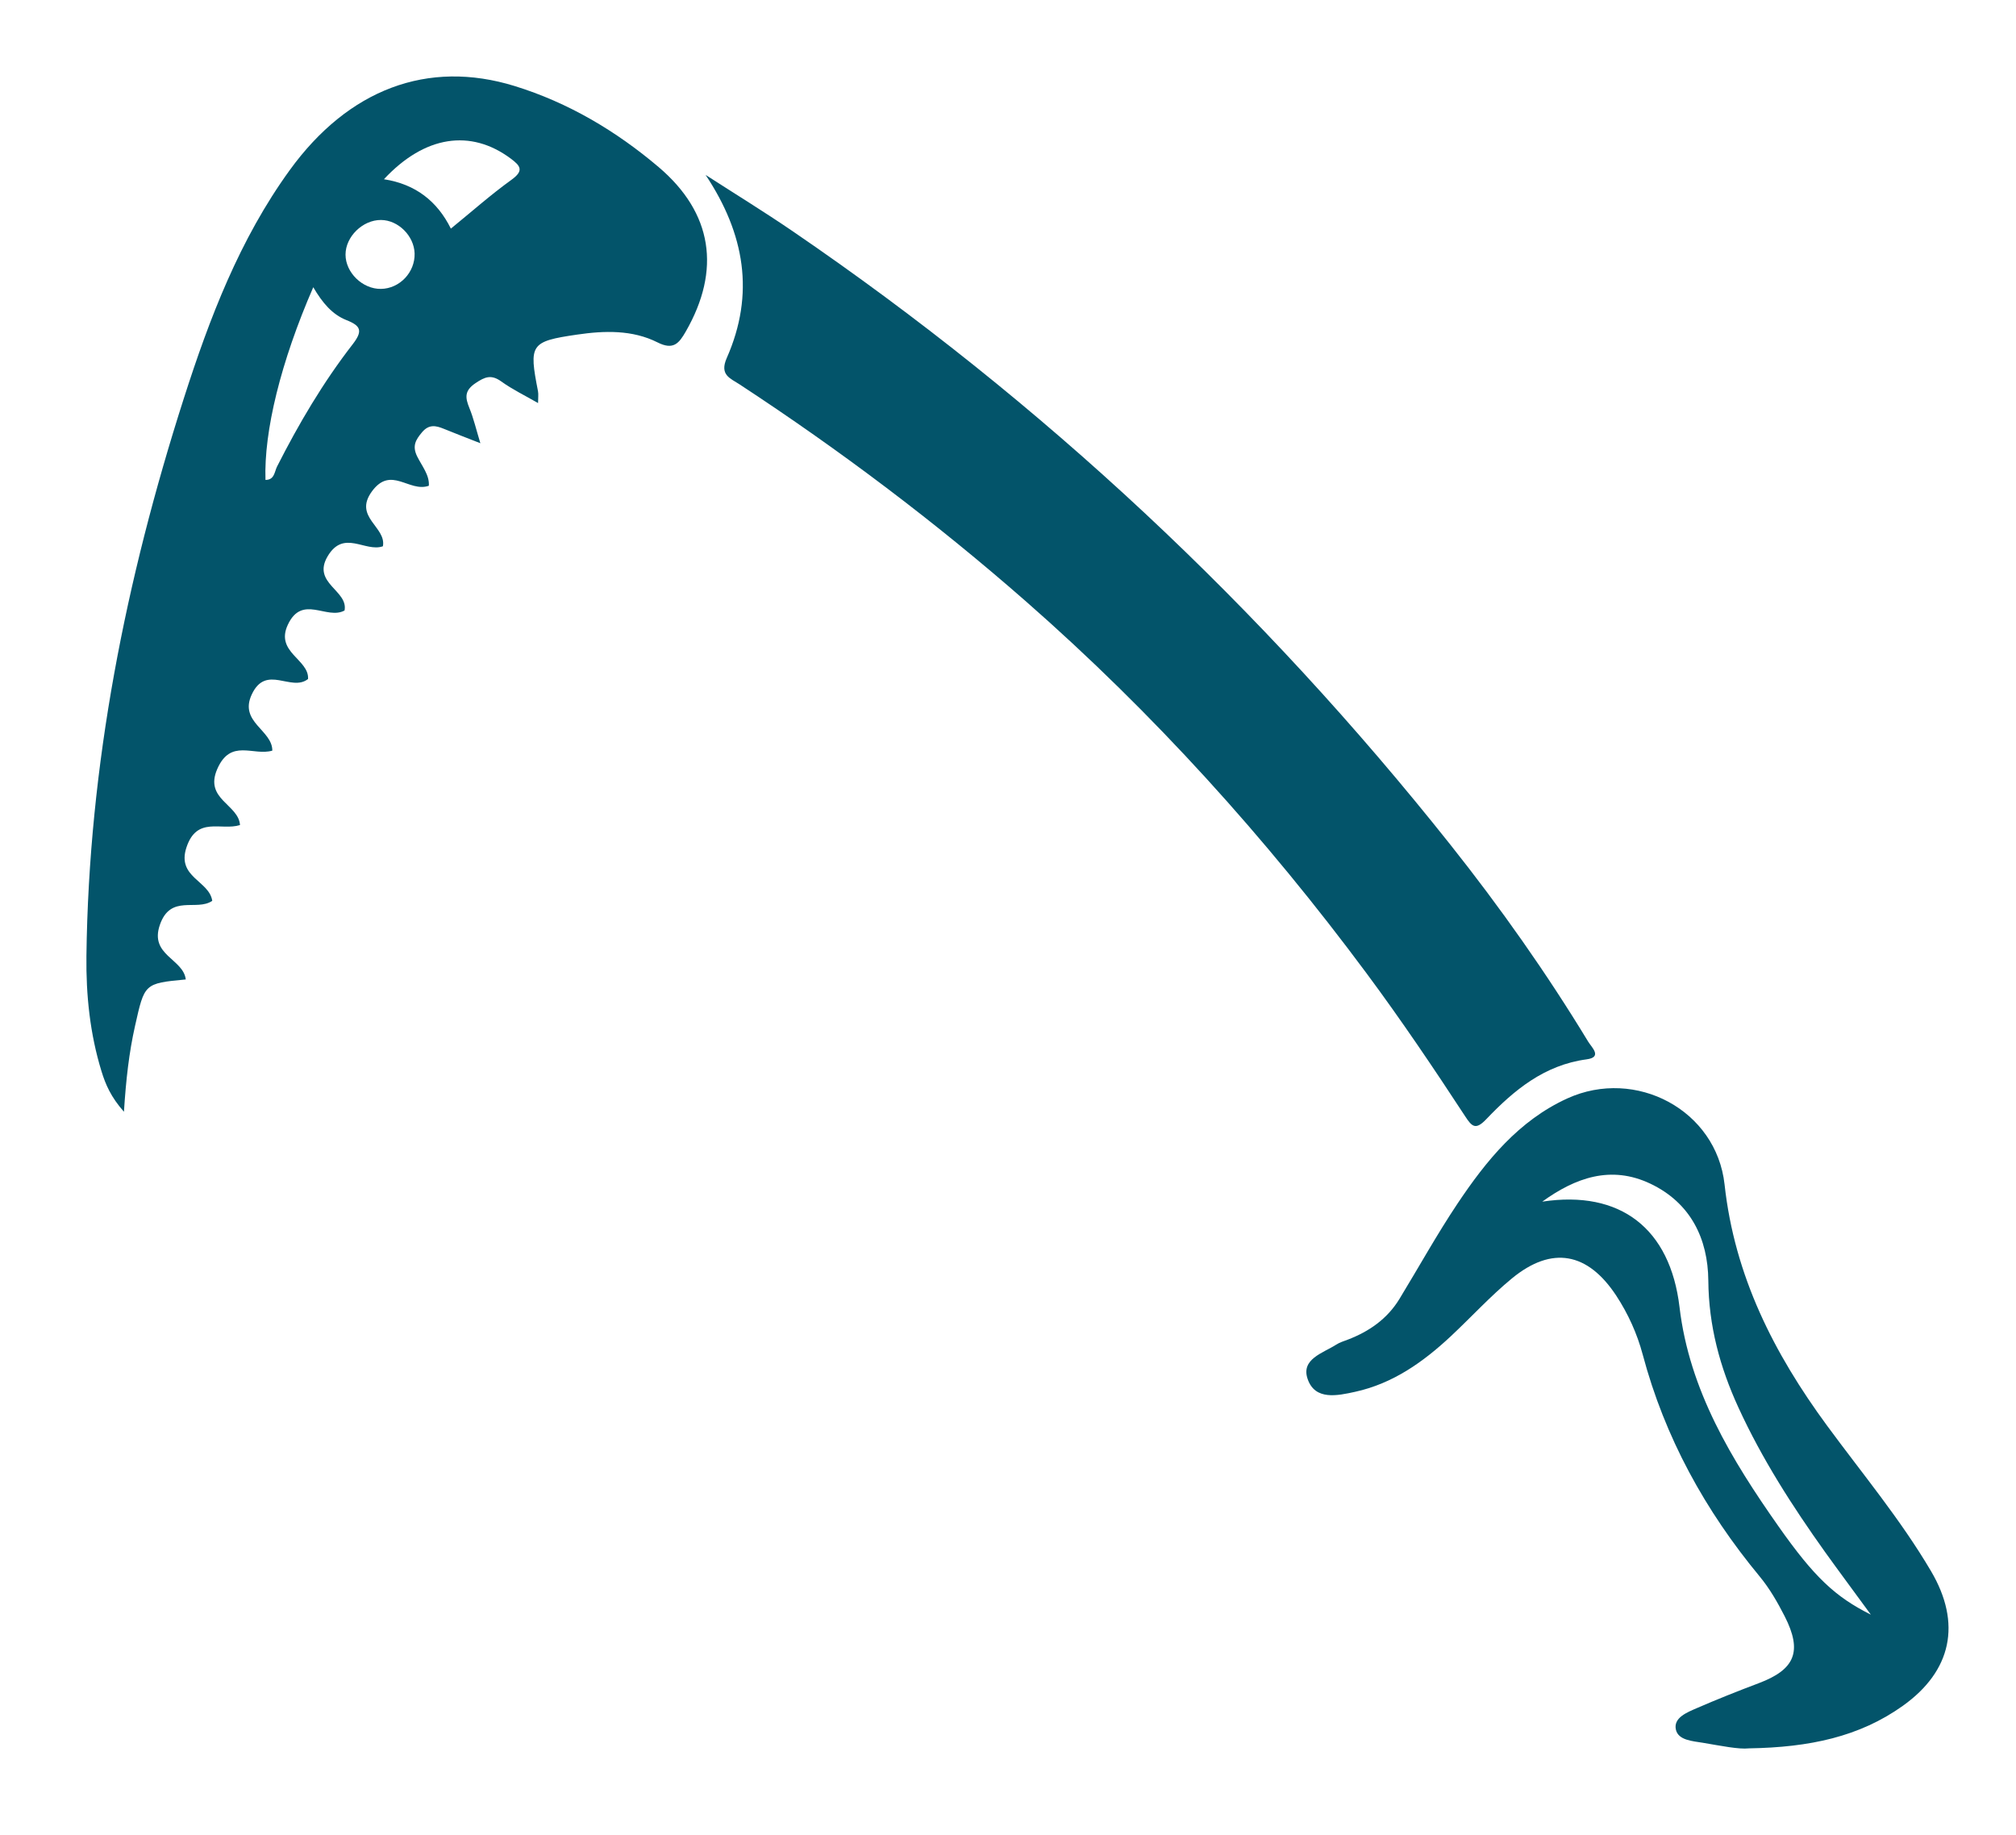 <?xml version="1.0" encoding="utf-8"?>
<!-- Generator: Adobe Illustrator 16.0.0, SVG Export Plug-In . SVG Version: 6.00 Build 0)  -->
<!DOCTYPE svg PUBLIC "-//W3C//DTD SVG 1.1//EN" "http://www.w3.org/Graphics/SVG/1.1/DTD/svg11.dtd">
<svg version="1.1" id="Ebene_1" xmlns="http://www.w3.org/2000/svg" xmlns:xlink="http://www.w3.org/1999/xlink" x="0px" y="0px"
	 width="86.614px" height="78.814px" viewBox="0 0 86.614 78.814" enable-background="new 0 0 86.614 78.814" xml:space="preserve">
<path fill-rule="evenodd" clip-rule="evenodd" fill="none" d="M81.817,287.44c0.302-1.717-0.073-3.872,2.094-4.096
	c2.072-0.213,2.704,1.583,2.703,3.351c0,1.769-0.721,3.455-2.599,3.691C81.823,290.662,82.092,288.68,81.817,287.44z"/>
<path fill-rule="evenodd" clip-rule="evenodd" fill="none" d="M-10.869,288.652c0.26-1.377,0.877-2.597,2.481-2.567
	c1.714,0.03,2.855,1.022,2.709,2.836c-0.122,1.517-1.136,2.396-2.703,2.291C-9.881,291.111-10.841,290.323-10.869,288.652z"/>
<path fill-rule="evenodd" clip-rule="evenodd" fill="#03546A" d="M34.052,9.929c10.757,7.344,20.153,16.15,28.253,26.343
	c2.148,2.703,4.14,5.524,5.933,8.477c0.148,0.242,0.616,0.66-0.071,0.753c-1.817,0.243-3.119,1.322-4.308,2.567
	c-0.46,0.483-0.617,0.33-0.911-0.121c-1.362-2.081-2.753-4.143-4.237-6.142c-4.325-5.825-9.16-11.176-14.619-15.962
	c-3.887-3.407-8.003-6.508-12.326-9.339c-0.396-0.259-0.862-0.401-0.542-1.128c1.215-2.754,0.773-5.335-0.909-7.864
	C31.561,8.316,32.827,9.092,34.052,9.929z M29.465,14.237c-0.294,0.513-0.535,0.813-1.215,0.47
	c-1.083-0.546-2.291-0.506-3.455-0.335c-2.017,0.294-2.074,0.422-1.681,2.431c0.026,0.135,0.003,0.278,0.003,0.51
	c-0.561-0.324-1.101-0.583-1.579-0.927c-0.431-0.311-0.703-0.202-1.111,0.073c-0.479,0.323-0.442,0.621-0.262,1.064
	c0.183,0.446,0.292,0.923,0.473,1.515c-0.612-0.24-1.092-0.423-1.569-0.619c-0.346-0.142-0.642-0.203-0.938,0.149
	c-0.276,0.328-0.428,0.59-0.208,1.037c0.202,0.409,0.537,0.806,0.501,1.26c-0.85,0.302-1.626-0.888-2.451,0.25
	c-0.797,1.101,0.634,1.516,0.478,2.349c-0.76,0.271-1.682-0.741-2.375,0.431c-0.685,1.159,0.896,1.464,0.727,2.328
	c-0.766,0.42-1.82-0.711-2.438,0.615c-0.551,1.181,0.924,1.486,0.87,2.327c-0.727,0.572-1.803-0.657-2.42,0.667
	c-0.554,1.189,0.888,1.521,0.885,2.41c-0.817,0.241-1.789-0.537-2.367,0.792c-0.565,1.301,0.922,1.515,0.978,2.405
	c-0.814,0.255-1.855-0.398-2.303,0.968c-0.419,1.28,0.986,1.421,1.111,2.287c-0.679,0.462-1.789-0.301-2.25,1.03
	c-0.454,1.31,1.004,1.453,1.113,2.346c-1.794,0.17-1.771,0.176-2.183,2.008c-0.253,1.13-0.385,2.274-0.474,3.675
	c-0.562-0.634-0.792-1.178-0.964-1.737c-0.497-1.612-0.668-3.28-0.648-4.953c0.1-8.205,1.688-16.157,4.182-23.943
	c1.107-3.455,2.398-6.839,4.551-9.81c2.521-3.479,5.935-4.766,9.664-3.615c2.303,0.711,4.354,1.928,6.182,3.477
	C30.621,9.146,30.98,11.597,29.465,14.237z M14.885,13.75c-0.607-0.241-1.029-0.735-1.426-1.413
	c-1.396,3.207-2.125,6.186-2.053,8.277c0.389,0.002,0.385-0.352,0.496-0.572c0.934-1.842,1.981-3.618,3.246-5.249
	C15.594,14.217,15.512,13.997,14.885,13.75z M17.813,10.885c-0.023-0.754-0.703-1.431-1.443-1.436
	c-0.785-0.006-1.525,0.715-1.525,1.487c0,0.774,0.732,1.484,1.521,1.473C17.171,12.398,17.836,11.696,17.813,10.885z M21.933,6.804
	c-1.712-1.267-3.681-0.989-5.438,0.895c1.362,0.211,2.293,0.947,2.876,2.121c0.887-0.722,1.71-1.453,2.599-2.094
	C22.524,7.328,22.363,7.122,21.933,6.804z M81.748,73.273c-1.859,1.324-4,1.782-6.604,1.824c-0.438,0.05-1.209-0.11-1.98-0.239
	c-0.45-0.074-1.067-0.107-1.164-0.573c-0.105-0.506,0.479-0.732,0.894-0.913c0.878-0.381,1.767-0.735,2.662-1.072
	c1.564-0.588,1.89-1.363,1.12-2.875c-0.305-0.598-0.648-1.195-1.073-1.709c-2.345-2.832-4.078-5.97-5.029-9.542
	c-0.236-0.883-0.622-1.74-1.133-2.519c-1.226-1.865-2.765-2.153-4.477-0.749c-0.933,0.767-1.753,1.668-2.638,2.495
	c-1.185,1.106-2.486,2.026-4.1,2.38c-0.763,0.168-1.723,0.38-2.044-0.544c-0.302-0.863,0.656-1.115,1.231-1.484
	c0.146-0.095,0.323-0.146,0.488-0.21c0.924-0.352,1.7-0.893,2.223-1.749c0.832-1.365,1.607-2.767,2.495-4.095
	c1.235-1.846,2.634-3.571,4.722-4.52c2.933-1.333,6.4,0.498,6.752,3.698c0.43,3.93,2.118,7.249,4.404,10.36
	c1.517,2.063,3.164,4.038,4.467,6.25C84.284,69.726,83.856,71.772,81.748,73.273z M80.378,69.354
	c-0.743-1.017-1.362-1.847-1.966-2.688c-1.407-1.971-2.712-4.002-3.725-6.211c-0.794-1.73-1.276-3.51-1.292-5.449
	c-0.016-1.806-0.763-3.341-2.487-4.162c-1.7-0.808-3.227-0.256-4.648,0.77c3.352-0.509,5.497,1.149,5.898,4.531
	c0.423,3.575,2.239,6.555,4.255,9.42C77.951,67.752,78.852,68.59,80.378,69.354z"/>
</svg>
